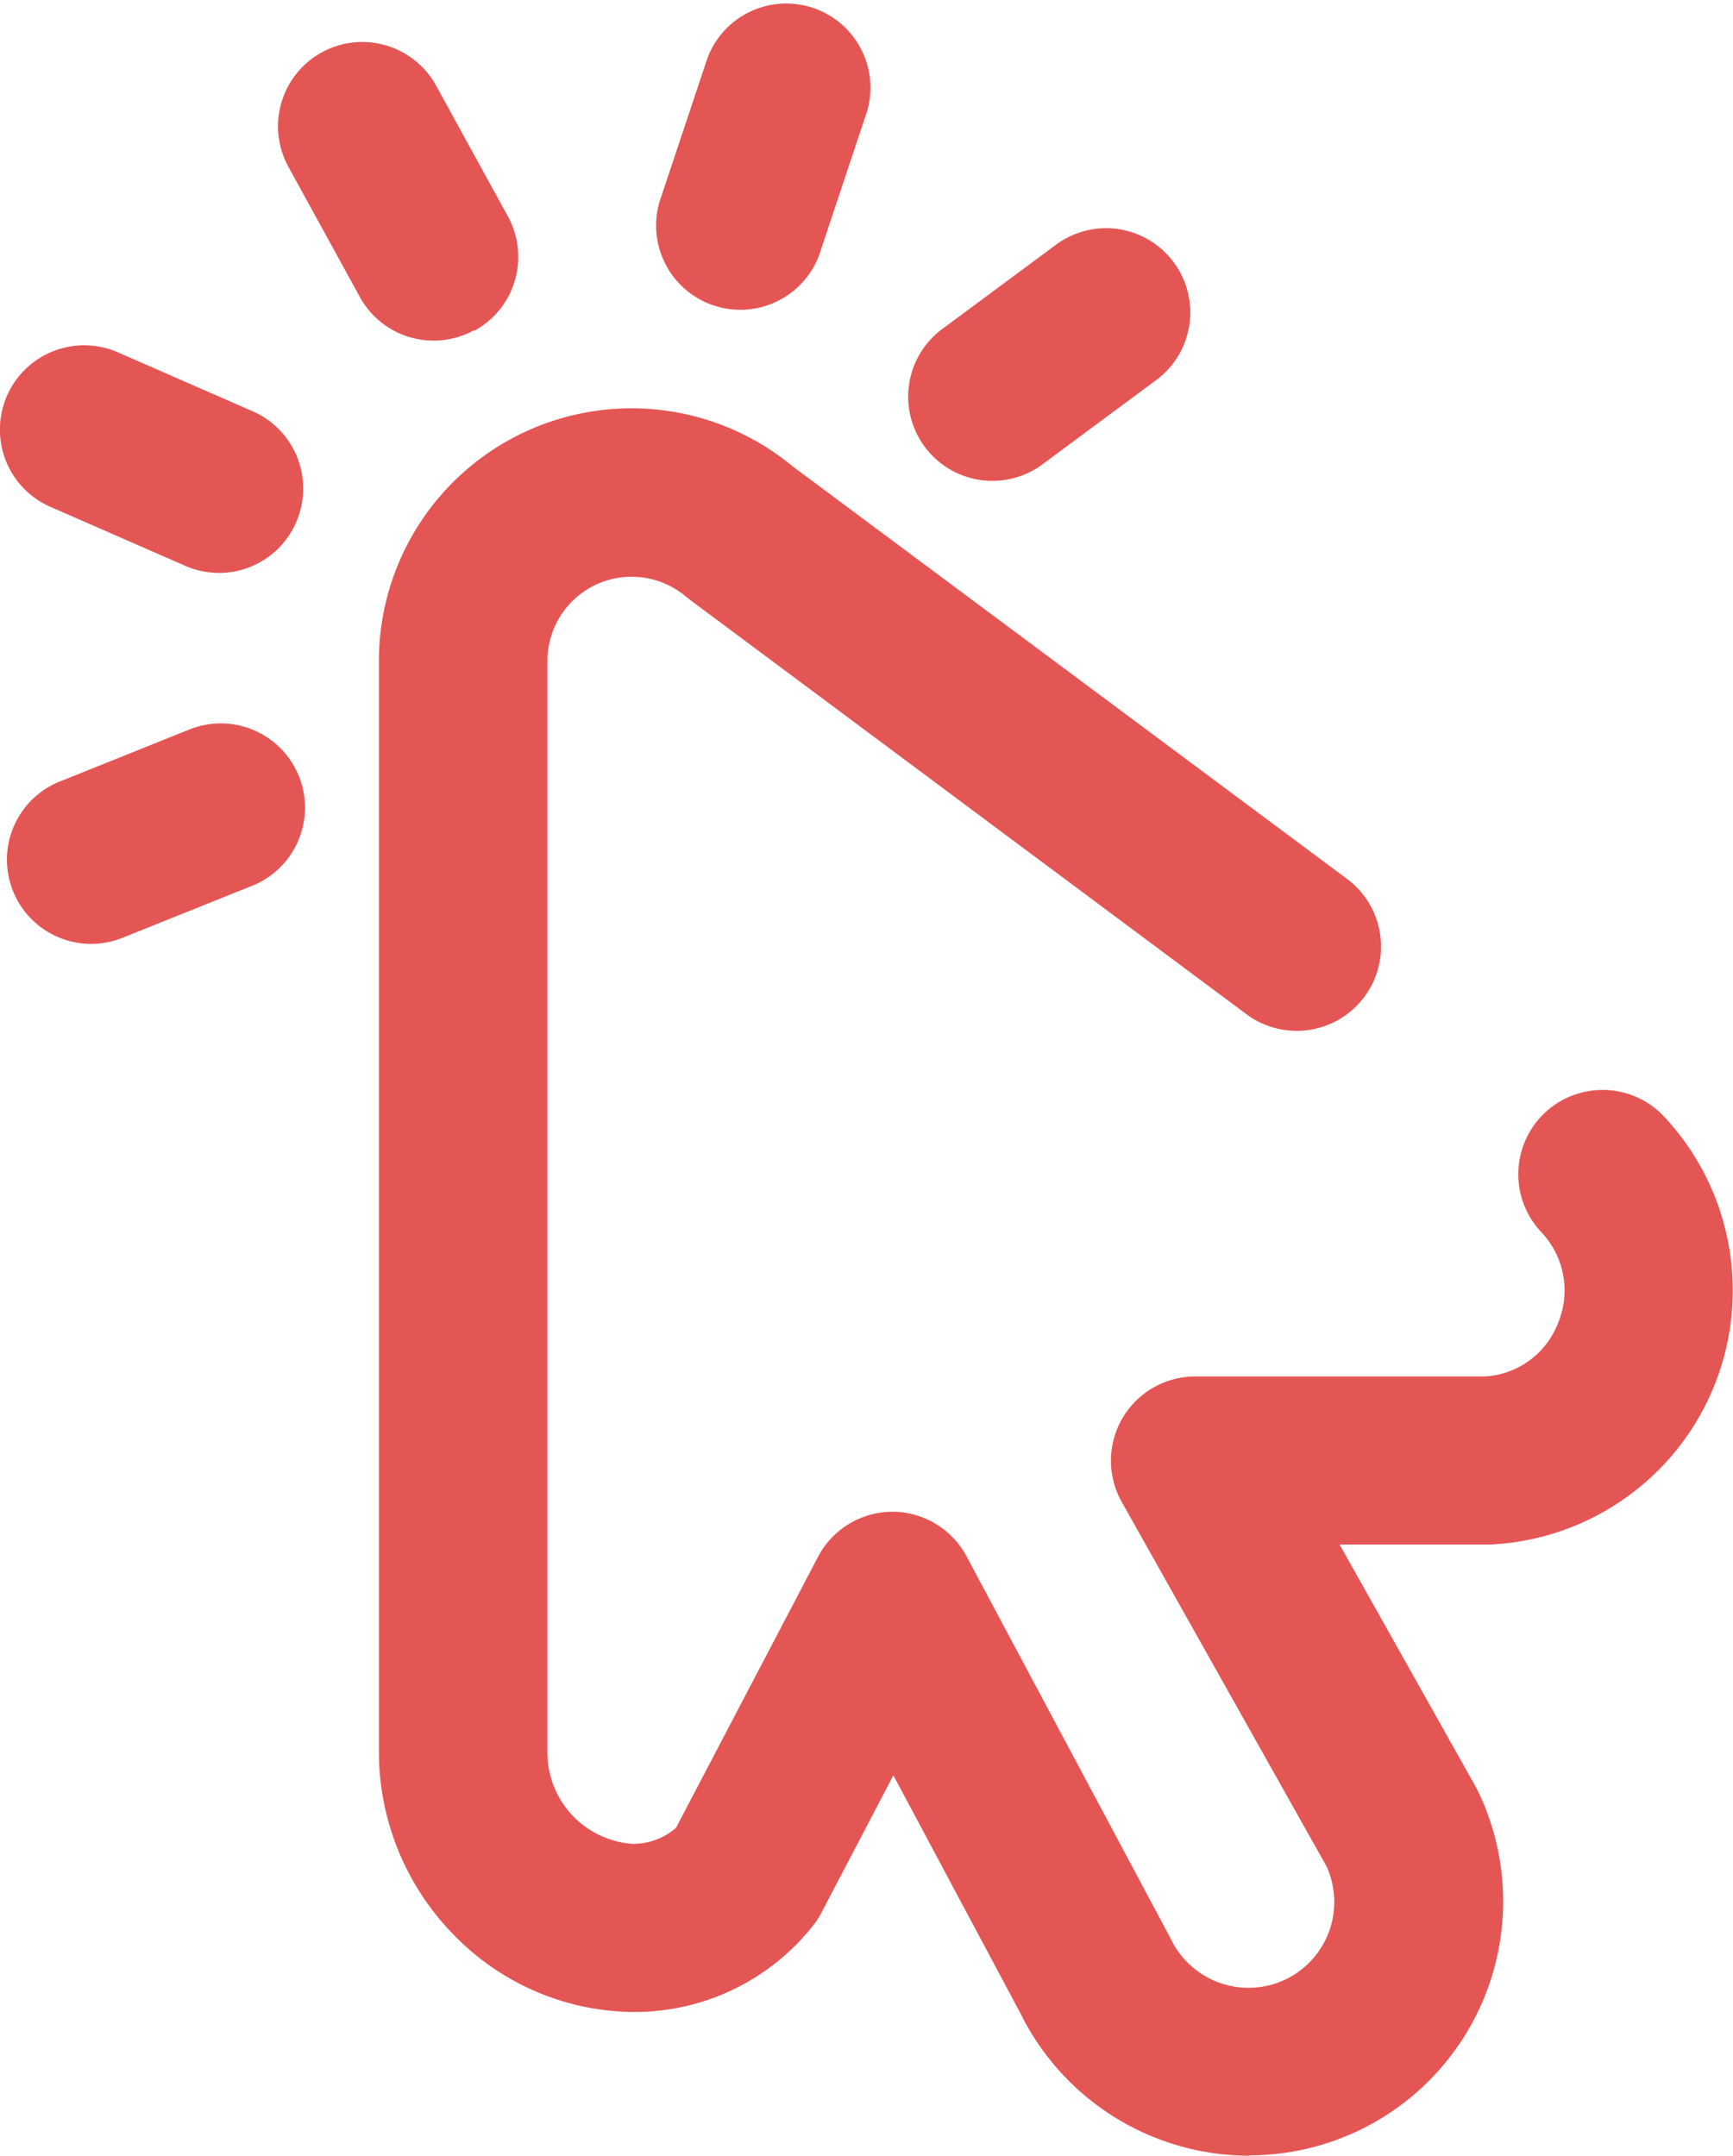 <svg xmlns="http://www.w3.org/2000/svg" width="23.934" height="29.77" viewBox="0 0 23.934 29.77"><defs><style>.a{fill:#e45654;}</style></defs><path class="a" d="M67.444,29.77A3.528,3.528,0,0,1,64.277,27.8l-1.753-3.283-.995,1.9a1.161,1.161,0,0,1-.087.14,3.142,3.142,0,0,1-2.522,1.228H58.9a3.492,3.492,0,0,1-2.428-1.046,3.609,3.609,0,0,1-1.053-2.559V9.127a3.489,3.489,0,0,1,5.71-2.69l7.66,5.7A1.163,1.163,0,1,1,67.4,14.006L59.715,8.283l-.056-.044a1.163,1.163,0,0,0-1.913.889V24.184a1.265,1.265,0,0,0,1.171,1.279h.005a.9.9,0,0,0,.6-.221L61.483,21.5a1.163,1.163,0,0,1,1.025-.623h0a1.163,1.163,0,0,1,1.026.615l2.8,5.242.023.045a1.191,1.191,0,0,0,1.568.564,1.187,1.187,0,0,0,.582-1.568l-2.826-5.028A1.163,1.163,0,0,1,66.7,19.009h3.987A1.152,1.152,0,0,0,71.7,18.28a1.171,1.171,0,0,0-.227-1.264,1.163,1.163,0,1,1,1.692-1.6,3.513,3.513,0,0,1-2.408,5.914H68.687l1.872,3.331c.011.02.022.041.033.062a3.507,3.507,0,0,1-3.148,5.042Zm-10.71-25.2A1.163,1.163,0,0,0,57.2,2.988l-.988-1.8A1.163,1.163,0,0,0,54.167,2.3l.988,1.8a1.162,1.162,0,0,0,1.579.46ZM54.276,7.212a1.163,1.163,0,0,0-.6-1.532l-1.861-.814A1.163,1.163,0,1,0,50.883,7l1.861.814a1.162,1.162,0,0,0,1.532-.6ZM61.523,3.45l.64-1.919A1.163,1.163,0,0,0,59.957.8l-.64,1.919a1.163,1.163,0,1,0,2.206.735ZM64.6,6.4l1.57-1.163a1.163,1.163,0,0,0-1.384-1.869l-1.57,1.163A1.163,1.163,0,1,0,64.6,6.4ZM51.9,12.942l1.744-.7a1.163,1.163,0,1,0-.864-2.159l-1.744.7a1.163,1.163,0,1,0,.864,2.159Z" transform="translate(-50.186 0)"/></svg>